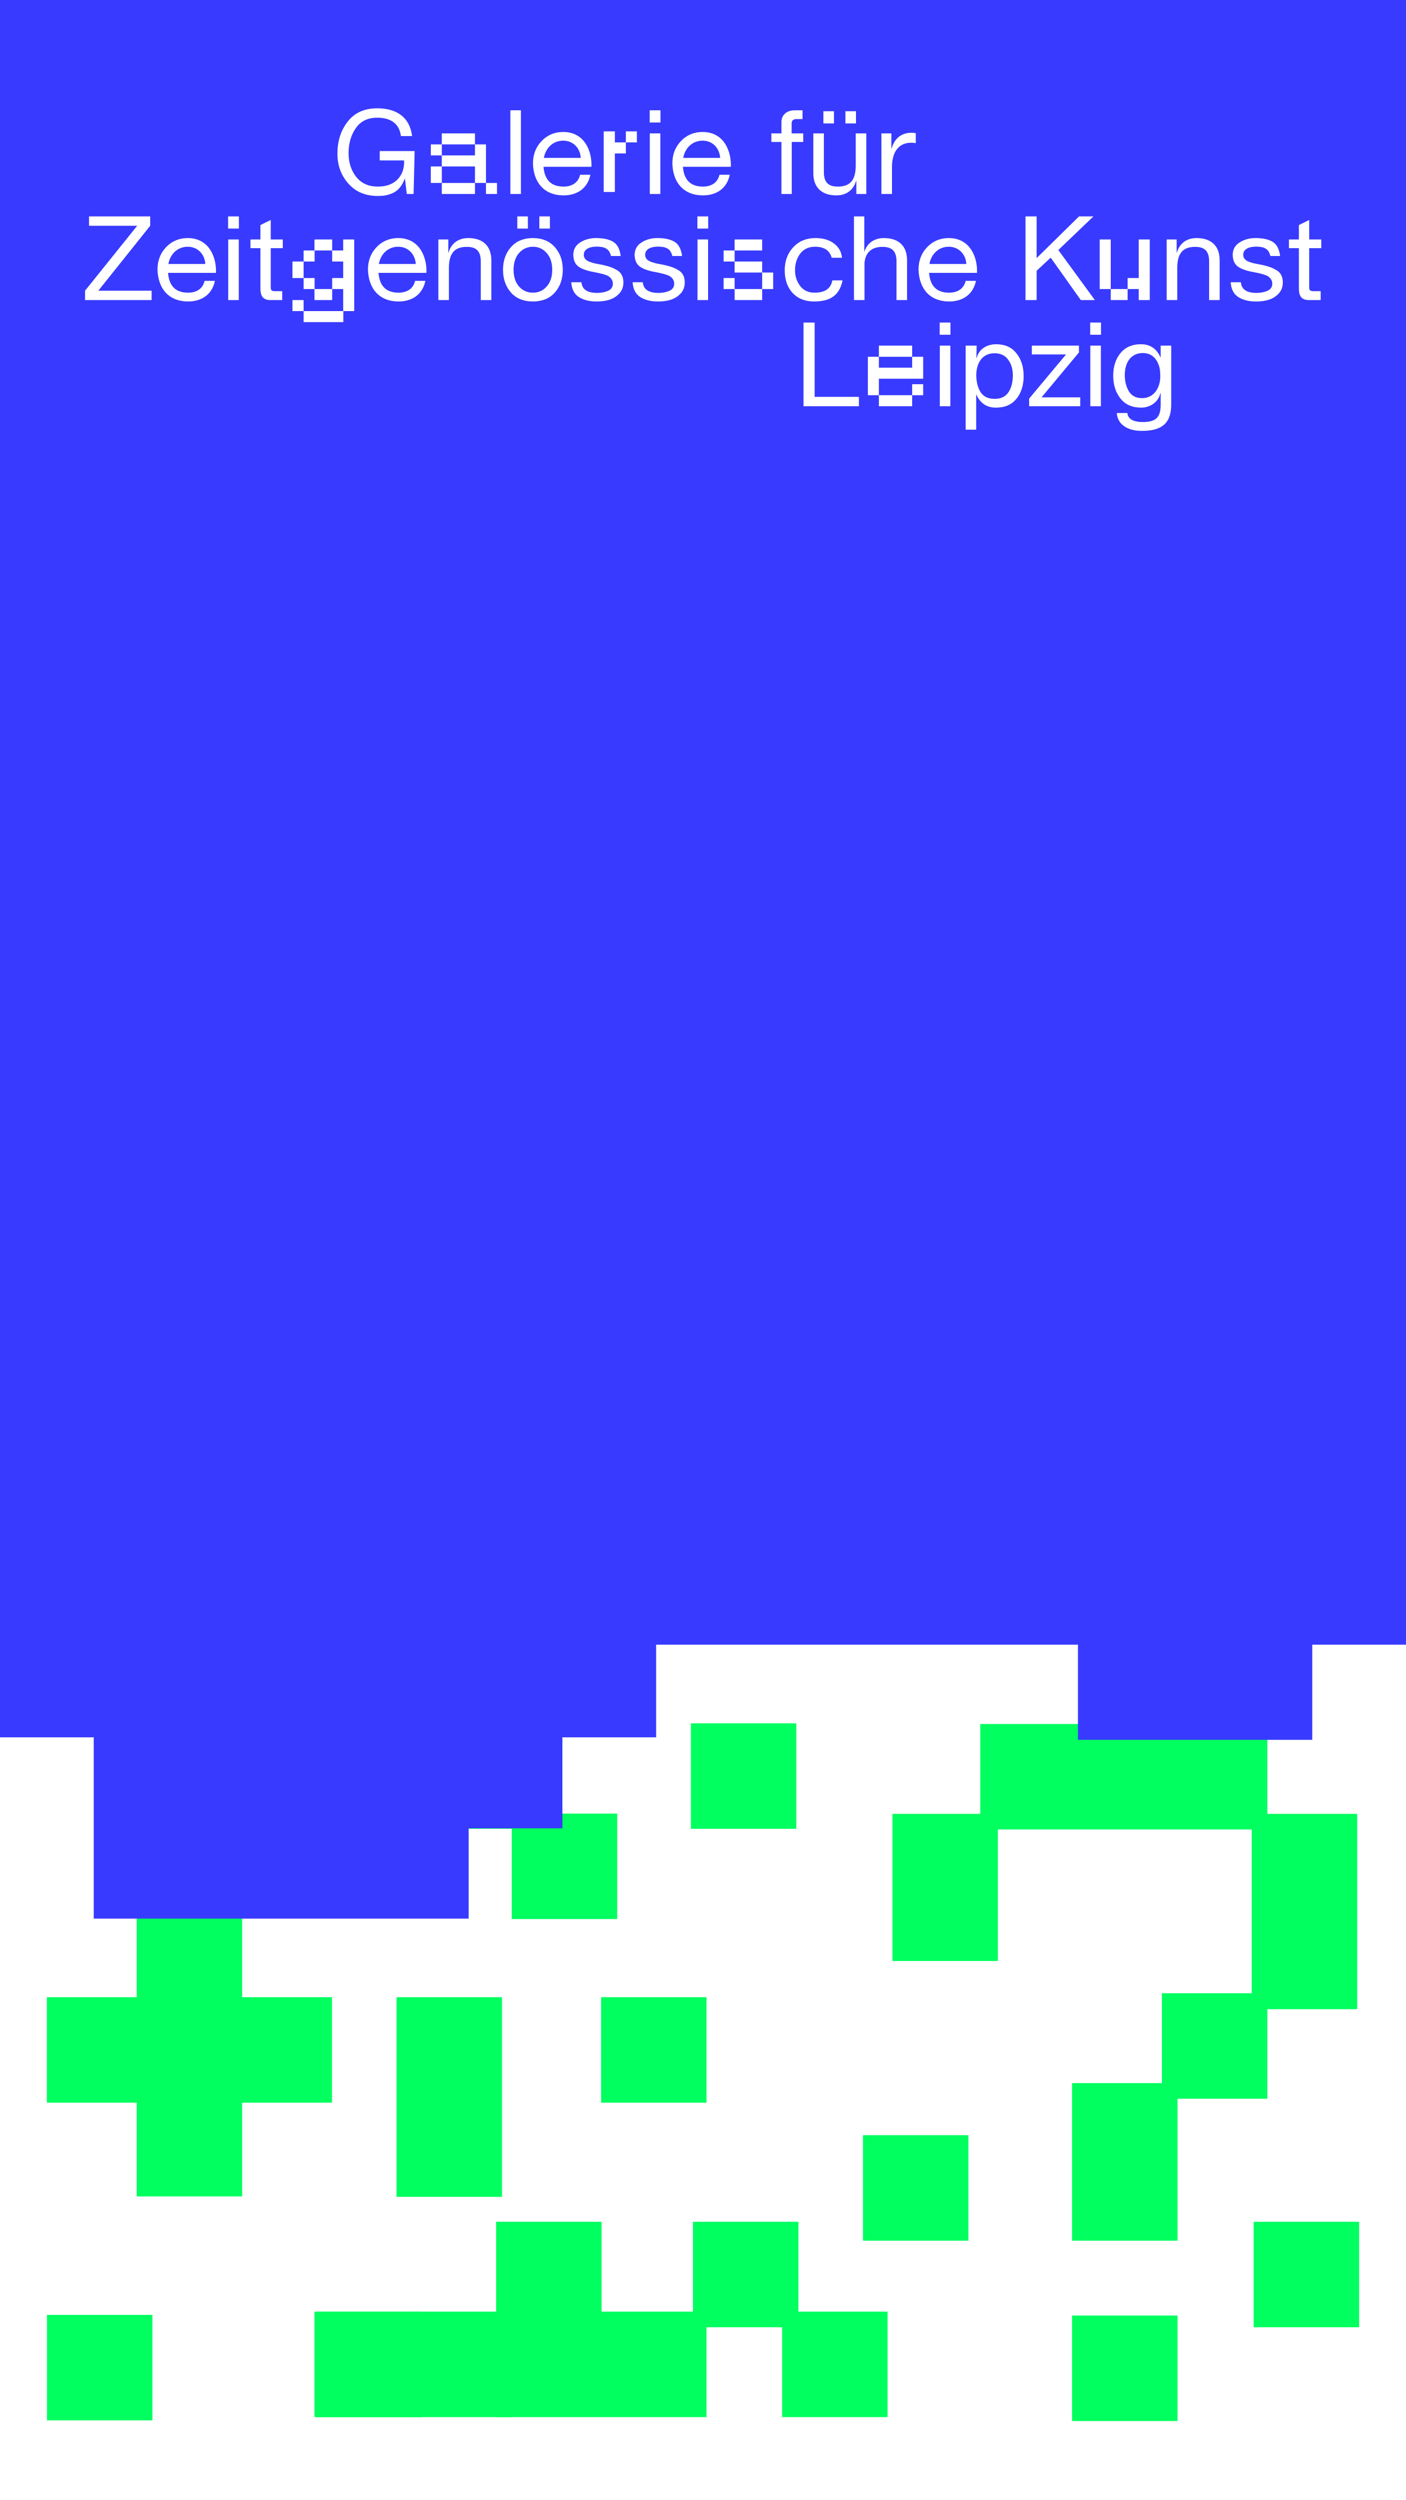 <?xml version="1.0" encoding="utf-8"?>
<!-- Generator: Adobe Illustrator 25.2.2, SVG Export Plug-In . SVG Version: 6.00 Build 0)  -->
<svg version="1.1" id="Ebene_1" xmlns="http://www.w3.org/2000/svg" xmlns:xlink="http://www.w3.org/1999/xlink" x="0px" y="0px"
	 viewBox="0 0 1080 1920" style="enable-background:new 0 0 1080 1920;" xml:space="preserve">
<style type="text/css">
	.st0{clip-path:url(#SVGID_2_);fill:#FFFFFF;}
	.st1{fill:#FFFFFF;}
	.st2{fill:#00FF5F;}
	.st3{fill:#383AFF;}
	.st4{clip-path:url(#SVGID_4_);fill:#FFFFFF;}
</style>
<g>
	<defs>
		<rect id="SVGID_1_" width="1080" height="1920"/>
	</defs>
	<clipPath id="SVGID_2_">
		<use xlink:href="#SVGID_1_"  style="overflow:visible;"/>
	</clipPath>
	<rect class="st0" width="1080" height="1920"/>
</g>
<rect class="st1" width="1080" height="1920"/>
<rect x="823.5" y="1778.16" class="st2" width="81" height="81"/>
<rect x="892.5" y="1530.66" class="st2" width="81" height="81"/>
<rect x="823.5" y="1599.66" class="st2" width="81" height="121"/>
<rect x="961.5" y="1392.9" class="st2" width="81" height="150"/>
<rect x="753" y="1323.9" class="st2" width="220.5" height="81"/>
<rect x="685.5" y="1392.9" class="st2" width="81" height="113"/>
<rect x="36.09" y="68.69" class="st2" width="287.91" height="81"/>
<rect x="36.09" y="68.69" class="st2" width="81" height="535.5"/>
<rect x="381.09" y="211.96" class="st2" width="81" height="254.69"/>
<rect x="36.09" y="523.19" class="st2" width="288" height="81"/>
<rect x="783" y="592.65" class="st2" width="125" height="81"/>
<rect x="530.71" y="1323.39" class="st2" width="81" height="81"/>
<rect x="393.09" y="1392.69" class="st2" width="81" height="81"/>
<rect x="323.71" y="936.39" class="st2" width="81" height="468"/>
<rect x="254.71" y="1081.39" class="st2" width="288" height="82"/>
<rect x="105" y="936.39" class="st2" width="81" height="82"/>
<rect x="105" y="1081.39" class="st2" width="81" height="605.29"/>
<rect x="36" y="1533.69" class="st2" width="219" height="81"/>
<rect x="36" y="1224.94" class="st2" width="81" height="82"/>
<rect x="714" y="801.94" class="st2" width="81" height="81"/>
<rect x="894" y="661.65" class="st2" width="81" height="81"/>
<rect x="963" y="732.94" class="st2" width="81" height="460.58"/>
<rect x="894" y="974.52" class="st2" width="81" height="81"/>
<rect x="714" y="974.52" class="st2" width="81" height="81"/>
<rect x="645" y="1112.94" class="st2" width="81" height="81"/>
<rect x="645" y="870.94" class="st2" width="81" height="116"/>
<rect x="783" y="1042.94" class="st2" width="125" height="81"/>
<rect x="713" y="1181.52" class="st2" width="262" height="81"/>
<rect x="583.84" y="69" class="st2" width="81" height="82"/>
<rect x="312.09" y="138" class="st2" width="81" height="85.96"/>
<rect x="312.09" y="454.65" class="st2" width="81" height="81"/>
<rect x="583.84" y="214" class="st2" width="81" height="563.69"/>
<rect x="514.84" y="661.65" class="st2" width="219" height="81"/>
<rect x="514.84" y="358.69" class="st2" width="81" height="82"/>
<rect x="446.91" y="869.69" class="st2" width="81" height="81"/>
<rect x="662.88" y="1639.66" class="st2" width="81" height="81"/>
<rect x="243.01" y="1775.16" class="st2" width="81" height="81"/>
<rect x="304.59" y="1533.69" class="st2" width="81" height="153.32"/>
<rect x="963" y="1706.16" class="st2" width="81" height="81"/>
<rect x="532.29" y="1706.16" class="st2" width="81" height="81"/>
<rect x="600.78" y="1775.16" class="st2" width="81" height="81"/>
<rect x="36.09" y="1777.65" class="st2" width="81" height="81"/>
<rect x="241.59" y="1775.16" class="st2" width="81" height="81"/>
<rect x="381.09" y="1706.16" class="st2" width="81" height="81"/>
<rect x="461.71" y="1533.69" class="st2" width="81" height="81"/>
<rect x="583.84" y="732.69" class="st2" width="81" height="81"/>
<rect x="375" y="800.69" class="st2" width="81" height="81"/>
<rect x="373.58" y="661.65" class="st2" width="81" height="81"/>
<rect x="105" y="661.65" class="st2" width="81" height="81"/>
<rect x="174" y="800.69" class="st2" width="81" height="81"/>
<rect x="36" y="731.69" class="st2" width="81" height="81"/>
<rect x="174" y="731.69" class="st2" width="81" height="81"/>
<rect x="826.5" y="385.97" class="st2" width="81" height="81"/>
<rect x="826.5" y="454.97" class="st2" width="81" height="81"/>
<rect x="963" y="385.97" class="st2" width="81" height="81"/>
<rect x="105.09" y="800.69" class="st2" width="81" height="81"/>
<rect x="237.09" y="800.69" class="st2" width="81" height="81"/>
<rect x="306.09" y="800.69" class="st2" width="81" height="81"/>
<rect x="375.09" y="800.69" class="st2" width="81" height="81"/>
<rect x="312.09" y="1775.16" class="st2" width="81" height="81"/>
<rect x="381.09" y="1775.16" class="st2" width="81" height="81"/>
<rect x="461.71" y="1775.16" class="st2" width="81" height="81"/>
<rect x="757.62" y="243.78" class="st2" width="81" height="81"/>
<rect x="757.62" y="178.73" class="st2" width="81" height="81"/>
<rect x="757.62" y="109.73" class="st2" width="81" height="81"/>
<rect x="757.62" y="68.77" class="st2" width="81" height="81"/>
<rect x="826.5" y="132.23" class="st2" width="81" height="81"/>
<rect x="826.5" y="178.73" class="st2" width="81" height="81"/>
<rect x="895.5" y="178.73" class="st2" width="81" height="81"/>
<rect x="826.5" y="68.77" class="st2" width="81" height="81"/>
<rect x="963" y="68.77" class="st2" width="81" height="326.92"/>
<rect x="963" y="243.78" class="st2" width="81" height="81"/>
<polygon class="st3" points="0,0 0,1263 0,1334.14 72,1334.14 72,1392.36 72,1404 72,1473.36 360,1473.36 360,1404 432,1404 
	432,1334.14 504,1334.14 504,1263 828,1263 828,1336.07 1008,1336.07 1008,1263 1080,1263 1080,0 "/>
<g>
	<defs>
		<polygon id="SVGID_3_" points="0,0 0,1263 0,1334.14 72,1334.14 72,1392.36 72,1404 72,1473.36 360,1473.36 360,1404 432,1404 
			432,1334.14 504,1334.14 504,1263 828,1263 828,1336.07 1008,1336.07 1008,1263 1080,1263 1080,0 		"/>
	</defs>
	<clipPath id="SVGID_4_">
		<use xlink:href="#SVGID_3_"  style="overflow:visible;"/>
	</clipPath>
	<path class="st4" d="M748.9,1823.59h-8.46v8.46h8.46V1823.59z M748.81,1840.51h13.59v-8.46h-13.59V1840.51z M740.44,1810.9h-8.55
		v12.69h8.55V1810.9z M748.9,1802.44h-8.46v8.46h8.46V1802.44z M762.4,1793.98h-13.59v8.46h13.59V1793.98z M731.89,1848.97h8.55
		v-8.46h-8.55V1848.97z M740.44,1857.43h30.51v-8.46h-30.51V1857.43z M770.86,1793.98v8.46h-8.46v8.46h8.46v12.69h-8.46v8.46h8.46
		v16.92h8.46v-54.99H770.86z M713.71,1840.51h8.1v-46.53h-8.1V1840.51z M721.9,1776.25h-8.28v9.36h8.28V1776.25z M704.95,1799.2
		v-5.22h-36.18v6.75h26.28l-28.35,33.93v5.85h39.24v-6.84h-29.7L704.95,1799.2z M645.8,1832.05h8.46v-8.46h-8.46V1832.05z
		 M645.8,1810.9h8.46v-8.46h-8.46V1810.9z M632.3,1840.51h13.5v-8.46h-13.5V1840.51z M654.26,1823.59h8.46v-12.69h-8.46V1823.59z
		 M645.8,1793.98h-13.5v8.46h13.5V1793.98z M632.3,1823.59h-8.46v-12.69h8.46v-8.46h-8.46v-8.46h-8.46v63.45h8.46v-25.38h8.46
		V1823.59z M595.27,1840.51h8.1v-46.53h-8.1V1840.51z M603.46,1776.25h-8.28v9.36h8.28V1776.25z M549.31,1812.79
		c1.44-7.92,7.29-13.23,14.85-13.23c7.65,0,13.05,5.67,13.5,13.23H549.31z M564.16,1792.9c-6.57,0-12.15,2.34-16.56,6.93
		c-4.41,4.59-6.66,10.35-6.66,17.28c0.45,14.76,8.73,24.48,23.49,24.48c10.8,0,18.54-5.67,20.61-15.84h-7.92
		c-1.35,6.03-6.12,9.09-12.69,9.09c-9.45,0-14.58-5.04-15.39-15.21h36.81C586.39,1808.29,580.99,1792.9,564.16,1792.9
		 M502.94,1776.25h-8.55v64.26h42.57v-7.2h-34.02V1776.25z"/>
	<path class="st4" d="M963.88,1709.45h-9.27v-14.85h-0.27l-7.65,3.78v11.07h-7.65v6.66h7.65v30.96c0,5.67,1.89,8.91,7.65,8.91h9.09
		v-6.84h-5.4c-2.79,0-3.42-0.72-3.42-2.88v-30.15h9.27V1709.45z M933.56,1709.27c-8.73-1.44-15.93,2.43-18.54,11.79h-0.18v-11.61
		h-7.65v46.53h8.1v-20.7c0-13.59,7.02-20.16,18.27-18.36V1709.27z M870.48,1698.74l10.62,29.88h-21.51l10.71-29.88H870.48z
		 M900.54,1755.98l-25.29-64.26h-9.45l-25.29,64.26h9l7.65-20.52h26.19l7.56,20.52H900.54z M798.94,1747.16l-13.68-37.71h-8.64
		l18.45,48.6l-1.26,3.42c-1.08,3.33-3.78,5.76-6.75,5.76h-5.13v6.75h6.3c5.76,0,9.72-2.97,11.79-9l20.16-55.53h-8.1L798.94,1747.16z
		 M771.13,1709.27c-8.73-1.44-15.93,2.43-18.54,11.79h-0.18v-11.61h-7.65v46.53h8.1v-20.7c0-13.59,7.02-20.16,18.27-18.36V1709.27z
		 M725.12,1734.38c0,11.79-5.13,16.38-15.12,16.38c-5.85,0-9.45-2.97-9.45-7.29c0-5.76,3.42-7.74,11.7-9.27
		c8.55-1.71,12.06-3.24,12.87-7.29V1734.38z M733.22,1724.75c0-2.61-0.18-4.68-1.71-7.92c-0.72-1.71-1.71-3.06-3.06-4.23
		c-2.52-2.25-7.65-4.23-14.4-4.23c-8.46,0-14.13,2.7-16.92,8.1c-0.81,1.53-1.35,3.69-1.71,6.66h8.1c0.27-1.71,0.36-2.34,1.53-4.5
		c1.35-2.25,4.5-3.6,9.18-3.6c6.93,0,10.89,2.43,10.89,6.75c0,3.51-0.72,4.68-6.03,6.21c-0.81,0.27-2.52,0.54-5.13,0.81
		c-2.52,0.27-4.86,0.63-7.11,1.08c-2.25,0.45-4.5,1.08-6.93,1.98c-4.68,1.8-7.74,5.94-7.74,11.79c0,5.94,2.7,13.41,16.92,13.41
		c8.91,0,14.85-3.96,16.29-11.43h0.09c0,5.31,0.09,8.73,0.36,10.35h8.1c-0.45-1.62-0.72-3.69-0.72-6.3V1724.75z M677.26,1710.98
		v8.46h-8.46v-8.46h-8.55v46.53h8.55v-29.61h8.46v-8.46h8.46v-8.46H677.26z M642.24,1734.29c0,5.4-1.44,9.72-4.32,12.87
		c-2.79,3.15-6.3,4.68-10.53,4.68c-4.23,0-7.74-1.53-10.62-4.68c-2.79-3.15-4.23-7.47-4.23-12.87c0-5.49,1.44-9.81,4.23-12.96
		c2.88-3.15,6.39-4.77,10.62-4.77c4.23,0,7.74,1.62,10.53,4.77C640.8,1724.48,642.24,1728.8,642.24,1734.29 M604.44,1734.29
		c0,7.02,2.07,12.87,6.12,17.46s9.72,6.84,16.83,6.84c7.11,0,12.78-2.25,16.83-6.84s6.12-10.44,6.12-17.46
		c0-7.11-2.07-12.87-6.12-17.46c-4.05-4.59-9.72-6.93-16.83-6.93c-7.11,0-12.78,2.34-16.83,6.93
		C606.51,1721.42,604.44,1727.18,604.44,1734.29 M575.15,1750.31c-5.04,0-8.64-1.71-10.89-5.22c-2.16-3.51-3.24-7.92-3.24-13.05
		v-0.54c0.27-9.63,5.22-16.2,13.95-16.2c4.68,0,8.19,1.62,10.53,4.95c2.43,3.24,3.6,7.29,3.6,12.06c0,5.13-1.08,9.36-3.33,12.87
		C583.52,1748.6,580.01,1750.31,575.15,1750.31 M576.23,1708.37c-6.93,0-13.14,3.6-14.85,10.35h-0.27l0.18-9.27h-8.46v64.53h8.1
		v-26.91h0.18c2.97,6.66,7.92,9.99,15.03,9.99c6.84,0,12.06-2.25,15.75-6.84c3.69-4.59,5.49-10.44,5.49-17.37
		c0-7.02-1.8-12.87-5.49-17.46C588.29,1710.71,583.08,1708.37,576.23,1708.37 M525.45,1708.37c-6.48,0-12.51,3.24-14.67,9.99h-0.09
		c-0.99-6.48-6.66-9.99-12.87-9.99c-7.11,0-12.96,3.69-15.03,11.16h-0.18v-10.08h-7.65v46.53h8.1v-27.36c0-3.78,2.7-13.5,12.42-13.5
		c6.39,0,8.64,3.78,8.64,10.35v30.51h8.01v-27.36c0-8.91,4.68-13.5,12.15-13.5c6.84,0,8.91,3.78,8.91,10.35v30.51h8.01v-34.11
		C541.2,1712.6,535.17,1708.37,525.45,1708.37 M429.25,1728.26c1.44-7.92,7.29-13.23,14.85-13.23c7.65,0,13.05,5.67,13.5,13.23
		H429.25z M444.1,1708.37c-6.57,0-12.15,2.34-16.56,6.93s-6.66,10.35-6.66,17.28c0.45,14.76,8.73,24.48,23.49,24.48
		c10.8,0,18.54-5.67,20.61-15.84h-7.92c-1.35,6.03-6.12,9.09-12.69,9.09c-9.45,0-14.58-5.04-15.39-15.21h36.81
		C466.33,1723.76,460.93,1708.37,444.1,1708.37 M416.55,1709.45h-9.27v-14.85h-0.27l-7.65,3.78v11.07h-7.65v6.66h7.65v30.96
		c0,5.67,1.89,8.91,7.65,8.91h9.09v-6.84h-5.4c-2.79,0-3.42-0.72-3.42-2.88v-30.15h9.27V1709.45z M375.87,1709.45h-13.05v8.46h-8.46
		v-8.46h-8.46v46.53h8.46v-29.61h8.46v-8.46h13.05V1709.45z M375.87,1755.98h8.46v-38.07h-8.46V1755.98z M302.29,1755.98h15.39
		v-8.46h-15.39V1755.98z M326.14,1739.06h8.46v-12.69h-8.46V1739.06z M293.83,1747.52h8.46v-8.46h-8.46V1747.52z M317.68,1747.52
		h8.46v-8.46h-8.46V1747.52z M317.68,1726.37h8.46v-8.46h-8.46V1726.37z M293.83,1726.37h8.46v-8.46h-8.46V1726.37z M302.29,1717.91
		h15.39v-8.46h-15.39V1717.91z M285.37,1739.06h8.46v-12.69h-8.46V1739.06z M276.24,1710.26c-0.72-6.66-3.51-11.7-8.46-15.03
		c-4.86-3.33-10.89-5.04-18-5.04c-9.63,0-17.46,3.24-23.4,9.72c-5.85,6.48-8.82,14.49-8.82,24.12s2.88,17.64,8.55,24.03
		c5.67,6.3,13.41,9.45,23.13,9.45c16.11,0,26.28-7.29,27.99-22.77h-8.55c-1.17,10.17-8.01,15.57-18.72,15.57
		c-7.47,0-13.32-2.52-17.55-7.65c-4.23-5.13-6.3-11.61-6.3-19.26c0-7.11,2.07-13.23,6.3-18.36c4.23-5.13,9.99-7.65,17.28-7.65
		c9.45,0,16.47,4.23,18,12.87H276.24z"/>
	<path class="st4" d="M579.22,1627.98v-7.65c0-2.25,1.26-3.33,3.78-3.33h4.59v-6.75h-6.03c-6.21,0-10.17,3.78-10.17,8.91v8.82h-7.74
		v6.57h7.74v39.96h7.92v-39.96h8.82v-6.57H579.22z M551.09,1651.29c0,5.4-1.44,9.72-4.32,12.87c-2.79,3.15-6.3,4.68-10.53,4.68
		c-4.23,0-7.74-1.53-10.62-4.68c-2.79-3.15-4.23-7.47-4.23-12.87c0-5.49,1.44-9.81,4.23-12.96c2.88-3.15,6.39-4.77,10.62-4.77
		c4.23,0,7.74,1.62,10.53,4.77C549.65,1641.48,551.09,1645.8,551.09,1651.29 M513.29,1651.29c0,7.02,2.07,12.87,6.12,17.46
		s9.72,6.84,16.83,6.84c7.11,0,12.78-2.25,16.83-6.84s6.12-10.44,6.12-17.46c0-7.11-2.07-12.87-6.12-17.46
		c-4.05-4.59-9.72-6.93-16.83-6.93c-7.11,0-12.78,2.34-16.83,6.93C515.36,1638.42,513.29,1644.18,513.29,1651.29 M462.8,1626.9
		c-6.48,0-12.51,3.24-14.67,9.99h-0.09c-0.99-6.48-6.66-9.99-12.87-9.99c-7.11,0-12.96,3.69-15.03,11.16h-0.18v-10.08h-7.65v46.53
		h8.1v-27.36c0-3.78,2.7-13.5,12.42-13.5c6.39,0,8.64,3.78,8.64,10.35v30.51h8.01v-27.36c0-8.91,4.68-13.5,12.15-13.5
		c6.84,0,8.91,3.78,8.91,10.35v30.51h8.01v-34.11C478.55,1631.13,472.52,1626.9,462.8,1626.9 M369.33,1627.98h-8.46v38.07h8.46
		V1627.98z M390.84,1657.59h-8.55v8.46h-12.96v8.46h12.96v-8.46h8.55v8.46h8.46v-46.53h-8.46V1657.59z M315.08,1646.79
		c1.44-7.92,7.29-13.23,14.85-13.23c7.65,0,13.05,5.67,13.5,13.23H315.08z M329.93,1626.9c-6.57,0-12.15,2.34-16.56,6.93
		c-4.41,4.59-6.66,10.35-6.66,17.28c0.45,14.76,8.73,24.48,23.49,24.48c10.8,0,18.54-5.67,20.61-15.84h-7.92
		c-1.35,6.03-6.12,9.09-12.69,9.09c-9.45,0-14.58-5.04-15.39-15.21h36.81C352.16,1642.29,346.76,1626.9,329.93,1626.9
		 M259.86,1660.83c0.36,5.31,2.34,9.18,5.94,11.43c3.6,2.25,8.1,3.33,13.5,3.33c6.93,0,12.96-1.35,17.28-5.94
		c2.25-2.34,3.33-5.22,3.33-8.73c0-4.23-1.62-7.47-4.86-9.36c-3.15-1.89-5.94-2.88-10.35-3.87c-0.81-0.18-1.98-0.45-3.6-0.72
		l-3.6-0.72l-2.97-0.9c-3.15-1.08-5.04-2.7-5.04-5.67c0-4.32,4.5-6.21,9.81-6.21c6.03,0,9.72,1.44,11.07,7.2h7.47
		c-0.72-5.4-2.61-9-5.76-10.89c-3.06-1.89-7.47-2.88-13.32-2.88c-4.59,0-8.64,1.17-12.15,3.42c-3.51,2.25-5.22,5.49-5.22,9.81
		c0.36,5.85,2.7,8.55,7.38,10.53c3.51,1.35,5.13,1.71,9.36,2.52c1.89,0.36,3.24,0.63,4.14,0.9c0.99,0.18,2.16,0.54,3.6,0.99
		c1.44,0.45,2.52,0.99,3.15,1.53c1.44,1.08,2.79,2.88,2.79,5.31c0,2.61-1.26,4.41-3.69,5.49s-5.22,1.62-8.46,1.62
		c-7.47,0-11.52-2.7-11.97-8.19H259.86z M242.85,1652.64c0,11.61-4.68,16.2-13.77,16.2c-6.84,0-10.71-2.88-10.71-11.07v-29.79h-8.1
		v30.6c0,10.44,5.94,17.01,17.73,17.01c7.2,0,12.96-3.69,15.12-11.16h0.18v10.08h7.65v-46.53h-8.1V1652.64z M180.66,1626.81v8.46
		h8.55v39.24h8.46v-64.26h-8.46v16.56H180.66z M172.21,1657.59h8.46v-22.32h-8.46V1657.59z M146.74,1626.81v-16.56h-8.46v64.26h8.46
		v-39.24h8.55v-8.46H146.74z M155.29,1657.59h8.46v-22.32h-8.46V1657.59z M172.21,1657.59h-8.46v8.46h8.46V1657.59z"/>
	<path class="st4" d="M877.32,305.75c-4.59,0-8.01-1.71-10.17-5.22c-2.07-3.51-3.15-7.65-3.15-12.51c0-9.72,4.68-16.92,13.95-16.92
		c10.08,0,13.23,9.81,13.23,15.66C891.99,295.76,887.67,305.66,877.32,305.75 M891.54,274.34h-0.18c-2.97-6.66-7.92-9.99-15.03-9.99
		c-6.84,0-12.06,2.34-15.75,6.93c-3.69,4.59-5.49,10.35-5.49,17.28c0,6.93,1.89,12.78,5.58,17.46c3.69,4.68,9,7.02,15.84,7.02
		c6.84,0,13.32-4.14,14.85-11.25h0.18v8.91c0,9.72-3.42,13.41-13.95,13.41c-6.03,0-11.25-1.89-11.61-6.93h-8.1
		c0.54,9.81,9.99,13.95,19.71,13.68c15.93,0,22.05-6.93,22.05-20.16v-45.27h-8.1V274.34z M837.52,311.96h8.1v-46.53h-8.1V311.96z
		 M845.71,247.7h-8.28v9.36h8.28V247.7z M828.77,270.65v-5.22h-36.18v6.75h26.28l-28.35,33.93v5.85h39.24v-6.84h-29.7L828.77,270.65
		z M764.06,306.29c-5.04,0-8.64-1.71-10.89-5.22c-2.16-3.51-3.24-7.92-3.24-13.05v-0.54c0.27-9.63,5.22-16.2,13.95-16.2
		c4.68,0,8.19,1.62,10.53,4.95c2.43,3.24,3.6,7.29,3.6,12.06c0,5.13-1.08,9.36-3.33,12.87
		C772.43,304.58,768.92,306.29,764.06,306.29 M765.14,264.35c-6.93,0-13.14,3.6-14.85,10.35h-0.27l0.18-9.27h-8.46v64.53h8.1v-26.91
		h0.18c2.97,6.66,7.92,9.99,15.03,9.99c6.84,0,12.06-2.25,15.75-6.84c3.69-4.59,5.49-10.44,5.49-17.37c0-7.02-1.8-12.87-5.49-17.46
		C777.2,266.69,771.98,264.35,765.14,264.35 M721.89,311.96h8.1v-46.53h-8.1V311.96z M730.08,247.7h-8.28v9.36h8.28V247.7z
		 M700.66,303.5h8.46v-8.46h-8.46V303.5z M675.1,290.81h34.02v-16.83h-8.46v8.37H675.1v-8.37h-8.46v29.52h8.46V290.81z
		 M700.66,265.43H675.1v8.55h25.56V265.43z M675.1,311.96h25.56v-8.46H675.1V311.96z M625.75,247.7h-8.55v64.26h42.57v-7.2h-34.02
		V247.7z"/>
	<path class="st4" d="M1014.91,183.9h-9.27v-14.85h-0.27l-7.65,3.78v11.07h-7.65v6.66h7.65v30.96c0,5.67,1.89,8.91,7.65,8.91h9.09
		v-6.84h-5.4c-2.79,0-3.42-0.72-3.42-2.88v-30.15h9.27V183.9z M945.33,216.75c0.36,5.31,2.34,9.18,5.94,11.43
		c3.6,2.25,8.1,3.33,13.5,3.33c6.93,0,12.96-1.35,17.28-5.94c2.25-2.34,3.33-5.22,3.33-8.73c0-4.23-1.62-7.47-4.86-9.36
		c-3.15-1.89-5.94-2.88-10.35-3.87c-0.81-0.18-1.98-0.45-3.6-0.72l-3.6-0.72l-2.97-0.9c-3.15-1.08-5.04-2.7-5.04-5.67
		c0-4.32,4.5-6.21,9.81-6.21c6.03,0,9.72,1.44,11.07,7.2h7.47c-0.72-5.4-2.61-9-5.76-10.89c-3.06-1.89-7.47-2.88-13.32-2.88
		c-4.59,0-8.64,1.17-12.15,3.42s-5.22,5.49-5.22,9.81c0.36,5.85,2.7,8.55,7.38,10.53c3.51,1.35,5.13,1.71,9.36,2.52
		c1.89,0.36,3.24,0.63,4.14,0.9c0.99,0.18,2.16,0.54,3.6,0.99c1.44,0.45,2.52,0.99,3.15,1.53c1.44,1.08,2.79,2.88,2.79,5.31
		c0,2.61-1.26,4.41-3.69,5.49s-5.22,1.62-8.46,1.62c-7.47,0-11.52-2.7-11.97-8.19H945.33z M919.13,182.82
		c-7.2,0-12.96,3.69-15.12,11.16h-0.18V183.9h-7.65v46.53h8.1v-24.66c0-11.61,4.68-16.2,13.77-16.2c6.84,0,10.71,2.88,10.71,11.07
		v29.79h8.1v-30.6C936.86,189.39,930.92,182.82,919.13,182.82 M853.19,183.9h-8.46v38.07h8.46V183.9z M874.7,213.51h-8.55v8.46
		h-12.96v8.46h12.96v-8.46h8.55v8.46h8.46V183.9h-8.46V213.51z M841.01,230.43L812.93,192l27-25.83h-11.07l-32.58,32.04v-32.04
		h-8.55v64.26h8.55v-22.5l10.8-10.08l23.13,32.58H841.01z M713.93,202.71c1.44-7.92,7.29-13.23,14.85-13.23
		c7.65,0,13.05,5.67,13.5,13.23H713.93z M728.78,182.82c-6.57,0-12.15,2.34-16.56,6.93c-4.41,4.59-6.66,10.35-6.66,17.28
		c0.45,14.76,8.73,24.48,23.49,24.48c10.8,0,18.54-5.67,20.61-15.84h-7.92c-1.35,6.03-6.12,9.09-12.69,9.09
		c-9.45,0-14.58-5.04-15.39-15.21h36.81C751.01,198.21,745.61,182.82,728.78,182.82 M678.92,182.82c-6.93,0-12.78,3.51-15.03,10.71
		v-27.36h-7.92v64.26h8.1v-28.62c0.72-8.28,5.85-12.24,13.77-12.24c6.93,0,10.8,2.88,10.8,11.07v29.79h8.1v-30.6
		C696.74,189.39,690.8,182.82,678.92,182.82 M646.78,197.94c-0.45-4.59-2.52-8.19-6.21-10.98c-3.69-2.79-8.46-4.14-14.22-4.14
		c-7.02,0-12.69,2.34-17.1,7.11c-4.32,4.68-6.48,10.53-6.48,17.64s1.98,12.96,6.03,17.37s9.63,6.57,16.56,6.57
		c12.33,0,19.44-4.59,21.87-16.2h-7.83c-1.44,6.75-6.03,9.45-13.86,9.45c-4.59,0-8.28-1.71-10.89-5.13
		c-2.61-3.42-3.96-7.47-3.96-12.06c0-5.04,1.35-9.27,3.96-12.78c2.7-3.51,6.48-5.31,11.43-5.31c6.93,0,11.25,2.79,12.78,8.46H646.78
		z M555.83,221.97h8.46v-8.46h-8.46V221.97z M555.83,221.97h8.46v-8.46h-8.46V221.97z M585.44,221.97h8.46v-12.69h-8.46V221.97z
		 M555.83,200.82h8.46v-8.46h-8.46V200.82z M564.29,192.36h21.15v-8.46h-21.15V192.36z M564.29,209.28h21.15v-8.46h-21.15V209.28z
		 M564.29,230.43h21.15v-8.46h-21.15V230.43z M535.79,230.43h8.1V183.9h-8.1V230.43z M543.98,166.17h-8.28v9.36h8.28V166.17z
		 M485.93,216.75c0.36,5.31,2.34,9.18,5.94,11.43c3.6,2.25,8.1,3.33,13.5,3.33c6.93,0,12.96-1.35,17.28-5.94
		c2.25-2.34,3.33-5.22,3.33-8.73c0-4.23-1.62-7.47-4.86-9.36c-3.15-1.89-5.94-2.88-10.35-3.87c-0.81-0.18-1.98-0.45-3.6-0.72
		l-3.6-0.72l-2.97-0.9c-3.15-1.08-5.04-2.7-5.04-5.67c0-4.32,4.5-6.21,9.81-6.21c6.03,0,9.72,1.44,11.07,7.2h7.47
		c-0.72-5.4-2.61-9-5.76-10.89c-3.06-1.89-7.47-2.88-13.32-2.88c-4.59,0-8.64,1.17-12.15,3.42c-3.51,2.25-5.22,5.49-5.22,9.81
		c0.36,5.85,2.7,8.55,7.38,10.53c3.51,1.35,5.13,1.71,9.36,2.52c1.89,0.36,3.24,0.63,4.14,0.9c0.99,0.18,2.16,0.54,3.6,0.99
		c1.44,0.45,2.52,0.99,3.15,1.53c1.44,1.08,2.79,2.88,2.79,5.31c0,2.61-1.26,4.41-3.69,5.49s-5.22,1.62-8.46,1.62
		c-7.47,0-11.52-2.7-11.97-8.19H485.93z M438.81,216.75c0.36,5.31,2.34,9.18,5.94,11.43s8.1,3.33,13.5,3.33
		c6.93,0,12.96-1.35,17.28-5.94c2.25-2.34,3.33-5.22,3.33-8.73c0-4.23-1.62-7.47-4.86-9.36c-3.15-1.89-5.94-2.88-10.35-3.87
		c-0.81-0.18-1.98-0.45-3.6-0.72l-3.6-0.72l-2.97-0.9c-3.15-1.08-5.04-2.7-5.04-5.67c0-4.32,4.5-6.21,9.81-6.21
		c6.03,0,9.72,1.44,11.07,7.2h7.47c-0.72-5.4-2.61-9-5.76-10.89c-3.06-1.89-7.47-2.88-13.32-2.88c-4.59,0-8.64,1.17-12.15,3.42
		s-5.22,5.49-5.22,9.81c0.36,5.85,2.7,8.55,7.38,10.53c3.51,1.35,5.13,1.71,9.36,2.52c1.89,0.36,3.24,0.63,4.14,0.9
		c0.99,0.18,2.16,0.54,3.6,0.99c1.44,0.45,2.52,0.99,3.15,1.53c1.44,1.08,2.79,2.88,2.79,5.31c0,2.61-1.26,4.41-3.69,5.49
		s-5.22,1.62-8.46,1.62c-7.47,0-11.52-2.7-11.97-8.19H438.81z M424.19,207.21c0,5.4-1.44,9.72-4.32,12.87
		c-2.79,3.15-6.3,4.68-10.53,4.68s-7.74-1.53-10.62-4.68c-2.79-3.15-4.23-7.47-4.23-12.87c0-5.49,1.44-9.81,4.23-12.96
		c2.88-3.15,6.39-4.77,10.62-4.77s7.74,1.62,10.53,4.77C422.75,197.4,424.19,201.72,424.19,207.21 M386.39,207.21
		c0,7.02,2.07,12.87,6.12,17.46c4.05,4.59,9.72,6.84,16.83,6.84c7.11,0,12.78-2.25,16.83-6.84c4.05-4.59,6.12-10.44,6.12-17.46
		c0-7.11-2.07-12.87-6.12-17.46c-4.05-4.59-9.72-6.93-16.83-6.93c-7.11,0-12.78,2.34-16.83,6.93
		C388.46,194.34,386.39,200.1,386.39,207.21 M414.29,175.53h8.1v-9.36h-8.1V175.53z M397.37,175.53h8.1v-9.36h-8.1V175.53z
		 M359.67,182.82c-7.2,0-12.96,3.69-15.12,11.16h-0.18V183.9h-7.65v46.53h8.1v-24.66c0-11.61,4.68-16.2,13.77-16.2
		c6.84,0,10.71,2.88,10.71,11.07v29.79h8.1v-30.6C377.4,189.39,371.46,182.82,359.67,182.82 M291.01,202.71
		c1.44-7.92,7.29-13.23,14.85-13.23c7.65,0,13.05,5.67,13.5,13.23H291.01z M305.86,182.82c-6.57,0-12.15,2.34-16.56,6.93
		c-4.41,4.59-6.66,10.35-6.66,17.28c0.45,14.76,8.73,24.48,23.49,24.48c10.8,0,18.54-5.67,20.61-15.84h-7.92
		c-1.35,6.03-6.12,9.09-12.69,9.09c-9.45,0-14.58-5.04-15.39-15.21h36.81C328.09,198.21,322.69,182.82,305.86,182.82 M241.66,213.51
		h-8.46v8.46h8.46V213.51z M241.57,230.43h13.59v-8.46h-13.59V230.43z M233.2,200.82h-8.55v12.69h8.55V200.82z M241.66,192.36h-8.46
		v8.46h8.46V192.36z M255.16,183.9h-13.59v8.46h13.59V183.9z M224.65,238.89h8.55v-8.46h-8.55V238.89z M233.2,247.35h30.51v-8.46
		H233.2V247.35z M263.62,183.9v8.46h-8.46v8.46h8.46v12.69h-8.46v8.46h8.46v16.92h8.46V183.9H263.62z M217.23,183.9h-9.27v-14.85
		h-0.27l-7.65,3.78v11.07h-7.65v6.66h7.65v30.96c0,5.67,1.89,8.91,7.65,8.91h9.09v-6.84h-5.4c-2.79,0-3.42-0.72-3.42-2.88v-30.15
		h9.27V183.9z M175.31,230.43h8.1V183.9h-8.1V230.43z M183.5,166.17h-8.28v9.36h8.28V166.17z M129.35,202.71
		c1.44-7.92,7.29-13.23,14.85-13.23c7.65,0,13.05,5.67,13.5,13.23H129.35z M144.2,182.82c-6.57,0-12.15,2.34-16.56,6.93
		c-4.41,4.59-6.66,10.35-6.66,17.28c0.45,14.76,8.73,24.48,23.49,24.48c10.8,0,18.54-5.67,20.61-15.84h-7.92
		c-1.35,6.03-6.12,9.09-12.69,9.09c-9.45,0-14.58-5.04-15.39-15.21h36.81C166.43,198.21,161.03,182.82,144.2,182.82 M115.38,173.37
		v-7.2H68.4v7.2h36.99l-40.05,49.86v7.2h51.12v-7.2H75.51L115.38,173.37z"/>
	<path class="st4" d="M703.43,102.25c-8.73-1.44-15.93,2.43-18.54,11.79h-0.18v-11.61h-7.65v46.53h8.1v-20.7
		c0-13.59,7.02-20.16,18.27-18.36V102.25z M657.33,127.09c0,11.61-4.68,16.2-13.77,16.2c-6.84,0-10.71-2.88-10.71-11.07v-29.79h-8.1
		v30.6c0,10.44,5.94,17.01,17.73,17.01c7.2,0,12.96-3.69,15.12-11.16h0.18v10.08h7.65v-46.53h-8.1V127.09z M649.41,94.78h8.1v-9.36
		h-8.1V94.78z M632.49,94.78h8.1v-9.36h-8.1V94.78z M608.08,102.43v-7.65c0-2.25,1.26-3.33,3.78-3.33h4.59V84.7h-6.03
		c-6.21,0-10.17,3.78-10.17,8.91v8.82h-7.74V109h7.74v39.96h7.92V109h8.82v-6.57H608.08z M524.83,121.24
		c1.44-7.92,7.29-13.23,14.85-13.23c7.65,0,13.05,5.67,13.5,13.23H524.83z M539.68,101.35c-6.57,0-12.15,2.34-16.56,6.93
		c-4.41,4.59-6.66,10.35-6.66,17.28c0.45,14.76,8.73,24.48,23.49,24.48c10.8,0,18.54-5.67,20.61-15.84h-7.92
		c-1.35,6.03-6.12,9.09-12.69,9.09c-9.45,0-14.58-5.04-15.39-15.21h36.81C561.91,116.74,556.51,101.35,539.68,101.35 M499.14,148.96
		h8.1v-46.53h-8.1V148.96z M507.33,84.7h-8.28v9.36h8.28V84.7z M480.75,100.9v8.46h-8.46v-8.46h-8.55v46.53h8.55v-29.61h8.46v-8.46
		h8.46v-8.46H480.75z M417.76,121.24c1.44-7.92,7.29-13.23,14.85-13.23c7.65,0,13.05,5.67,13.5,13.23H417.76z M432.61,101.35
		c-6.57,0-12.15,2.34-16.56,6.93s-6.66,10.35-6.66,17.28c0.45,14.76,8.73,24.48,23.49,24.48c10.8,0,18.54-5.67,20.61-15.84h-7.92
		c-1.35,6.03-6.12,9.09-12.69,9.09c-9.45,0-14.58-5.04-15.39-15.21h36.81C454.84,116.74,449.44,101.35,432.61,101.35 M392.04,148.96
		h8.1V84.7h-8.1V148.96z M373.3,148.96h8.46v-8.46h-8.46V148.96z M339.37,110.89h25.47v-8.46h-25.47V110.89z M373.3,110.89h-8.46
		v8.46h-25.47v8.46h25.47v12.69h8.46V110.89z M330.91,119.35h8.46v-8.46h-8.46V119.35z M339.37,127.81h-8.46v12.69h8.46V127.81z
		 M339.37,148.96h25.47v-8.46h-25.47V148.96z M291.68,123.22h18.72c0.27,6.03-1.44,10.89-5.04,14.58c-3.6,3.69-8.64,5.49-15.21,5.49
		c-7.11,0-12.6-2.52-16.56-7.47c-3.87-4.95-5.85-11.07-5.85-18.18c0-7.56,1.89-13.95,5.58-19.26c3.69-5.31,9.18-8.01,16.47-8.01
		c10.17,0,17.01,4.5,18.18,14.13h8.55c-1.71-14.49-11.97-21.33-26.73-21.33c-9.72,0-17.28,3.33-22.59,10.08
		c-5.31,6.66-8.01,14.94-8.01,24.84c0,8.91,2.79,16.47,8.37,22.86c5.67,6.39,13.14,9.54,22.59,9.54c4.23,0,7.11-0.36,11.16-2.07
		c4.23-1.71,7.65-5.67,9.72-11.52l1.44,12.06h5.22l0.81-32.94h-26.82V123.22z"/>
</g>
</svg>
